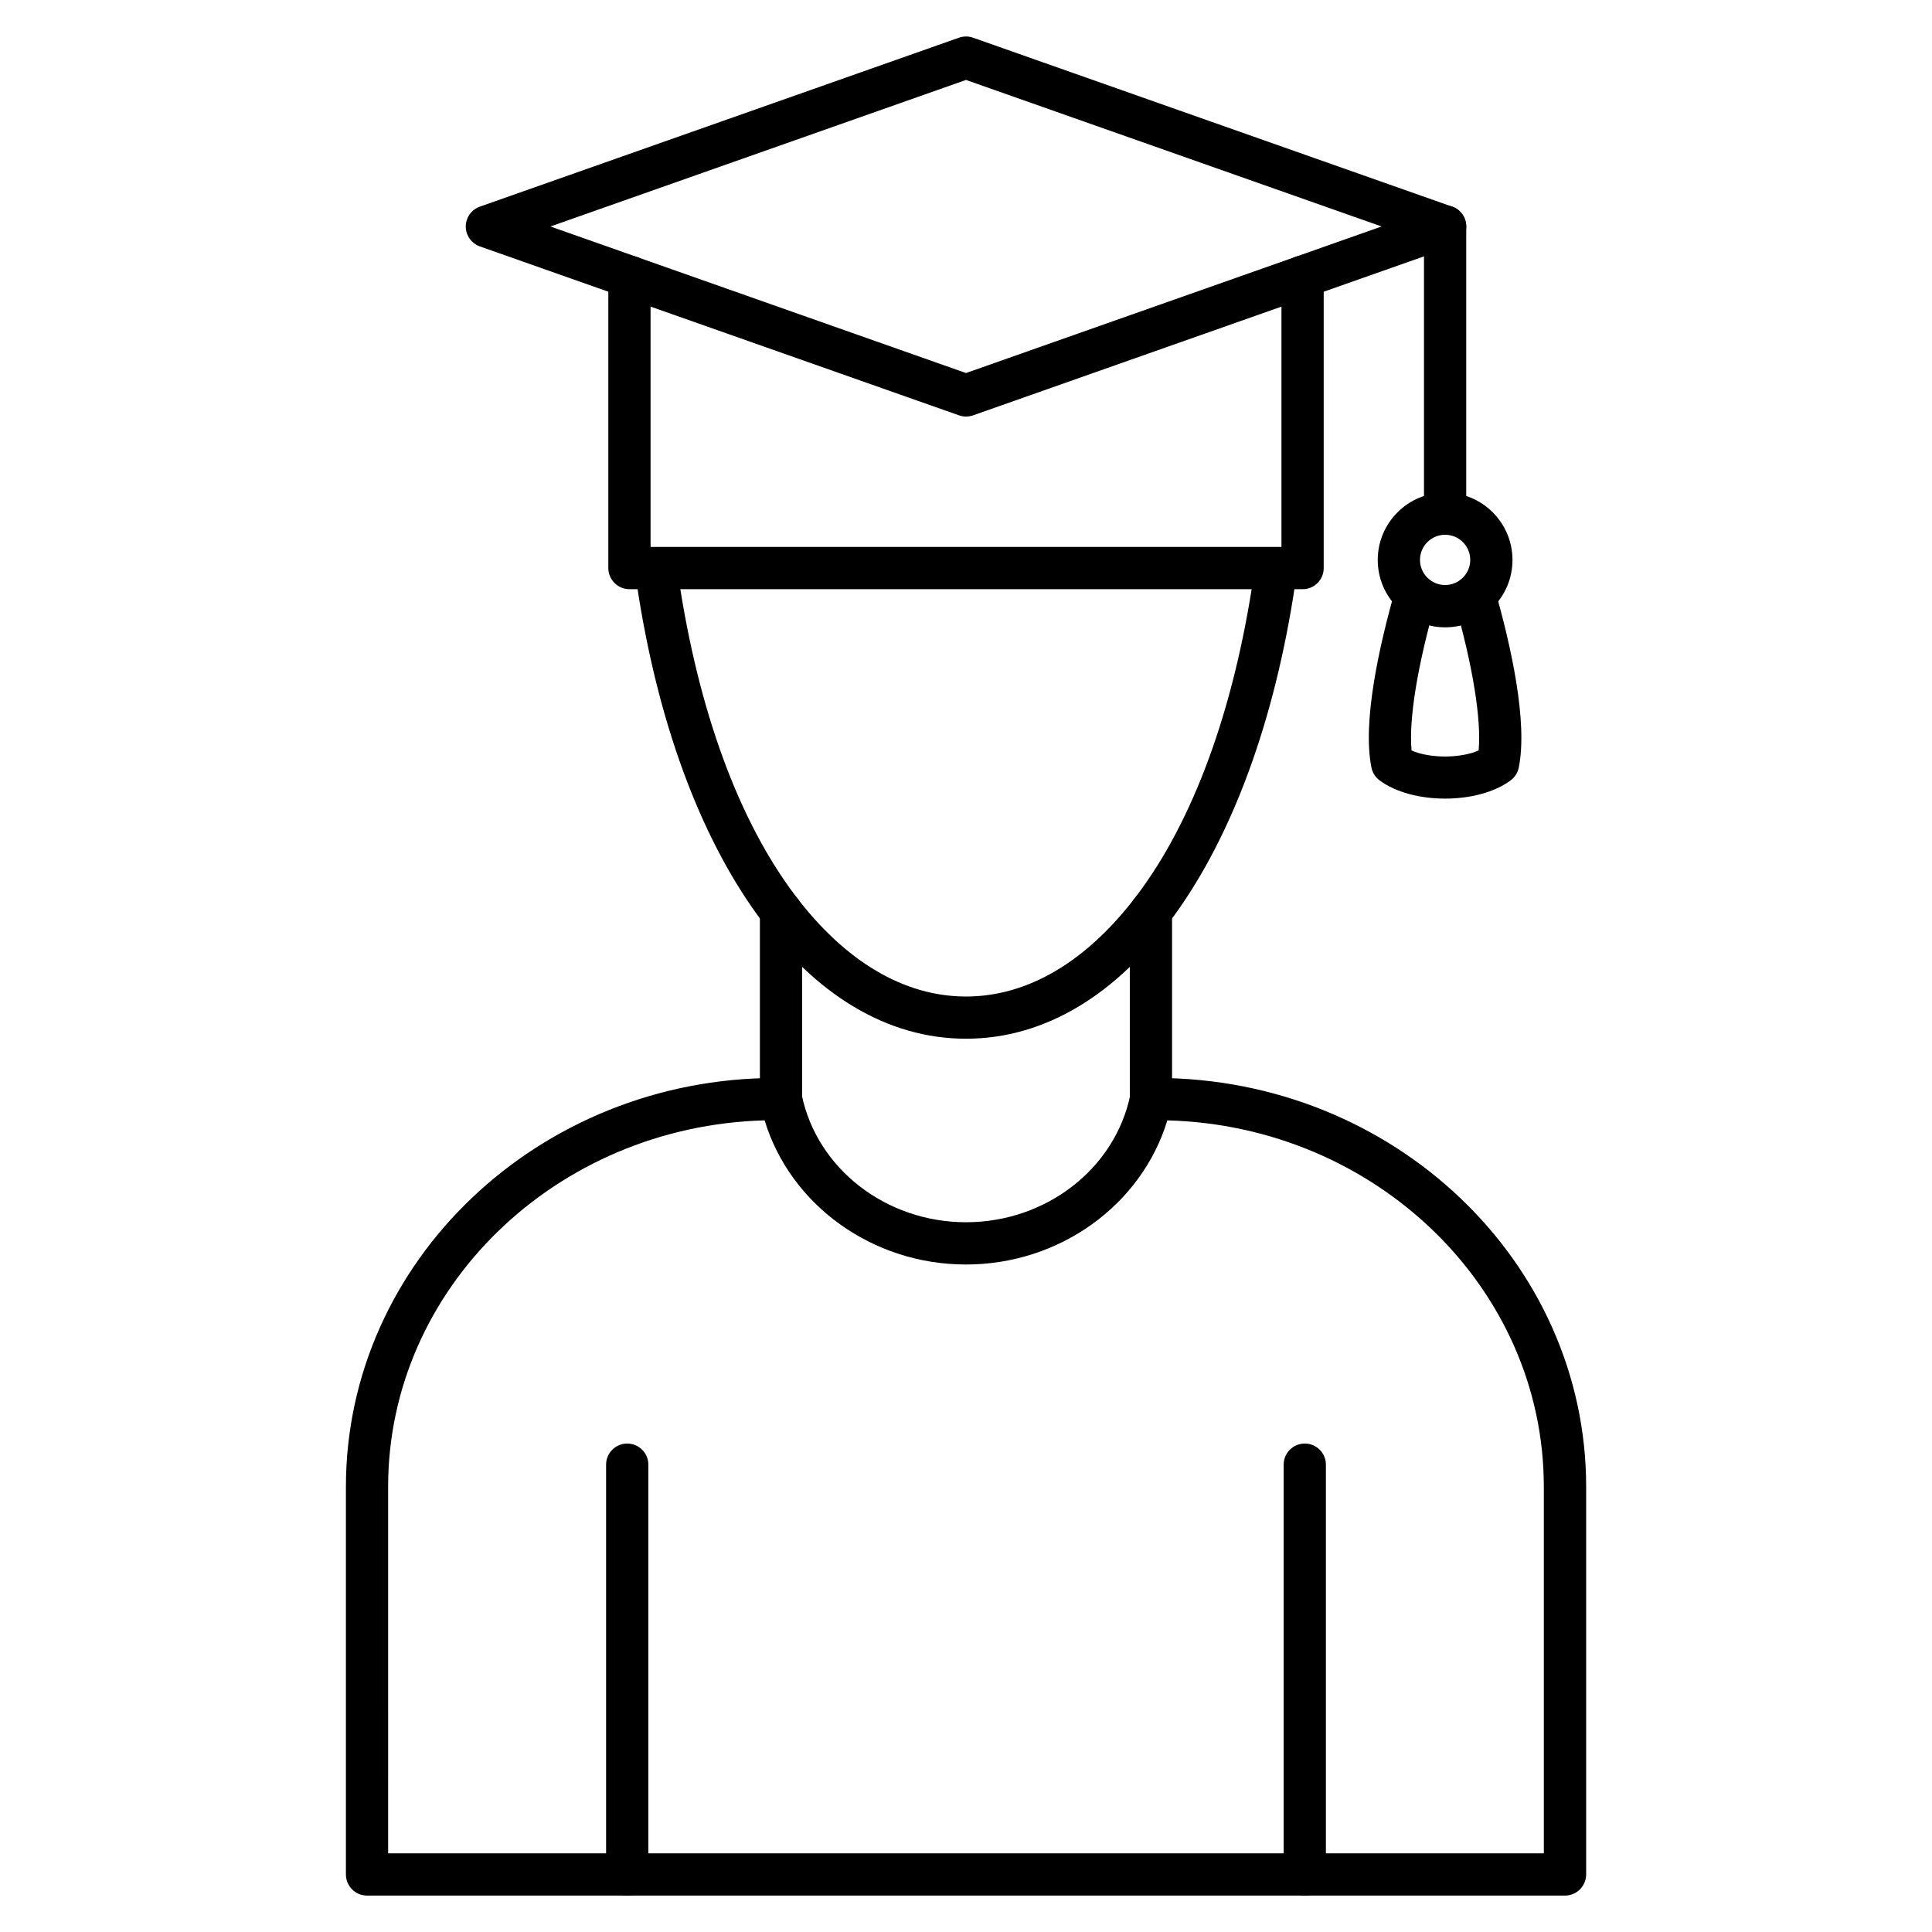 <?xml version="1.0" encoding="UTF-8"?>
<!-- Uploaded to: SVG Repo, www.svgrepo.com, Generator: SVG Repo Mixer Tools -->
<svg fill="#000000" width="800px" height="800px" version="1.1" viewBox="144 144 512 512" xmlns="http://www.w3.org/2000/svg">
 <g>
  <path d="m526.97 285.72c-3.09 0-5.598-2.508-5.598-5.598v-76.109c0-3.09 2.508-5.598 5.598-5.598s5.598 2.508 5.598 5.598v76.109c0 3.09-2.508 5.598-5.598 5.598z"/>
  <path d="m526.97 310.25c-9.852 0-17.855-8.016-17.855-17.855 0-9.84 8.016-17.855 17.855-17.855 9.852 0 17.855 8.016 17.855 17.855 0.004 9.84-8.004 17.855-17.855 17.855zm0-24.531c-3.672 0-6.66 2.988-6.66 6.66 0 3.672 2.988 6.66 6.66 6.66s6.66-2.988 6.66-6.66c0.004-3.672-2.988-6.66-6.66-6.66z"/>
  <path d="m526.97 355.64c-6.551 0-13.086-1.625-17.398-4.859-1.098-0.828-1.859-2.027-2.129-3.371-2.441-12.16 2.082-32.332 6.305-47.121 0.852-2.977 3.941-4.703 6.918-3.84 2.977 0.852 4.691 3.941 3.84 6.918-4.902 17.176-7.188 31.316-6.426 39.512 4.769 2.137 12.988 2.137 17.77 0 0.762-8.195-1.523-22.336-6.426-39.512-0.852-2.969 0.875-6.066 3.84-6.918 2.969-0.852 6.066 0.875 6.918 3.84 4.223 14.789 8.742 34.965 6.312 47.121-0.27 1.344-1.031 2.551-2.129 3.371-4.305 3.234-10.844 4.859-17.395 4.859zm14.039-9.336h0.012z"/>
  <path d="m400 419.27c-42.086 0-76.332-47.348-87.262-120.62-0.461-3.055 1.656-5.898 4.715-6.359 3.066-0.449 5.91 1.656 6.359 4.715 5.273 35.379 15.977 64.543 30.945 84.336 13.234 17.5 28.875 26.746 45.242 26.746s32.008-9.246 45.242-26.746c14.969-19.793 25.672-48.961 30.945-84.336 0.461-3.055 3.305-5.172 6.359-4.715 3.055 0.461 5.16 3.305 4.715 6.359-10.93 73.277-45.18 120.62-87.262 120.62z"/>
  <path d="m350.98 440.86c-3.09 0-5.598-2.508-5.598-5.598v-49.676c0-3.09 2.508-5.598 5.598-5.598s5.598 2.508 5.598 5.598v49.676c0 3.09-2.508 5.598-5.598 5.598z"/>
  <path d="m449.01 440.86c-3.09 0-5.598-2.508-5.598-5.598v-49.652c0-3.09 2.508-5.598 5.598-5.598 3.09 0 5.598 2.508 5.598 5.598v49.652c0.004 3.09-2.496 5.598-5.598 5.598z"/>
  <path d="m310.22 646.35c-3.09 0-5.598-2.508-5.598-5.598v-108.6c0-3.09 2.508-5.598 5.598-5.598s5.598 2.508 5.598 5.598v108.6c0 3.09-2.508 5.598-5.598 5.598z"/>
  <path d="m489.78 646.35c-3.09 0-5.598-2.508-5.598-5.598v-108.6c0-3.09 2.508-5.598 5.598-5.598s5.598 2.508 5.598 5.598v108.6c0 3.09-2.496 5.598-5.598 5.598z"/>
  <path d="m558.73 646.35h-317.46c-3.09 0-5.598-2.508-5.598-5.598v-102.74c0-59.742 51.121-108.34 113.96-108.34h1.355c2.652 0 4.949 1.871 5.484 4.469 4.031 19.57 22.336 33.766 43.539 33.766 21.203 0 39.512-14.195 43.539-33.766 0.539-2.598 2.82-4.469 5.484-4.469h1.355c62.844 0 113.96 48.602 113.96 108.34v102.74c-0.02 3.09-2.527 5.598-5.617 5.598zm-311.87-11.195h306.27v-97.145c0-52.621-44.492-95.613-99.777-97.102-6.797 22.391-28.504 38.199-53.359 38.199-24.855 0-46.562-15.809-53.359-38.199-55.285 1.5-99.777 44.48-99.777 97.102 0.004-0.004 0.004 97.145 0.004 97.145z"/>
  <path d="m400 254.39c-0.629 0-1.266-0.113-1.859-0.324l-126.97-44.762c-2.238-0.793-3.738-2.91-3.738-5.273 0-2.363 1.5-4.488 3.738-5.273l126.97-44.77c1.211-0.426 2.519-0.426 3.727 0l126.97 44.773c2.238 0.793 3.738 2.91 3.738 5.273s-1.5 4.488-3.738 5.273l-126.97 44.77c-0.605 0.199-1.242 0.312-1.867 0.312zm-110.13-50.371 110.13 38.84 110.14-38.84-110.14-38.836z"/>
  <path d="m489.2 300.14h-178.39c-3.09 0-5.598-2.508-5.598-5.598v-77.207c0-3.09 2.508-5.598 5.598-5.598 3.09 0 5.598 2.508 5.598 5.598v71.609h167.19v-71.609c0-3.09 2.508-5.598 5.598-5.598s5.598 2.508 5.598 5.598v77.207c0.012 3.09-2.496 5.598-5.586 5.598z"/>
 </g>
</svg>